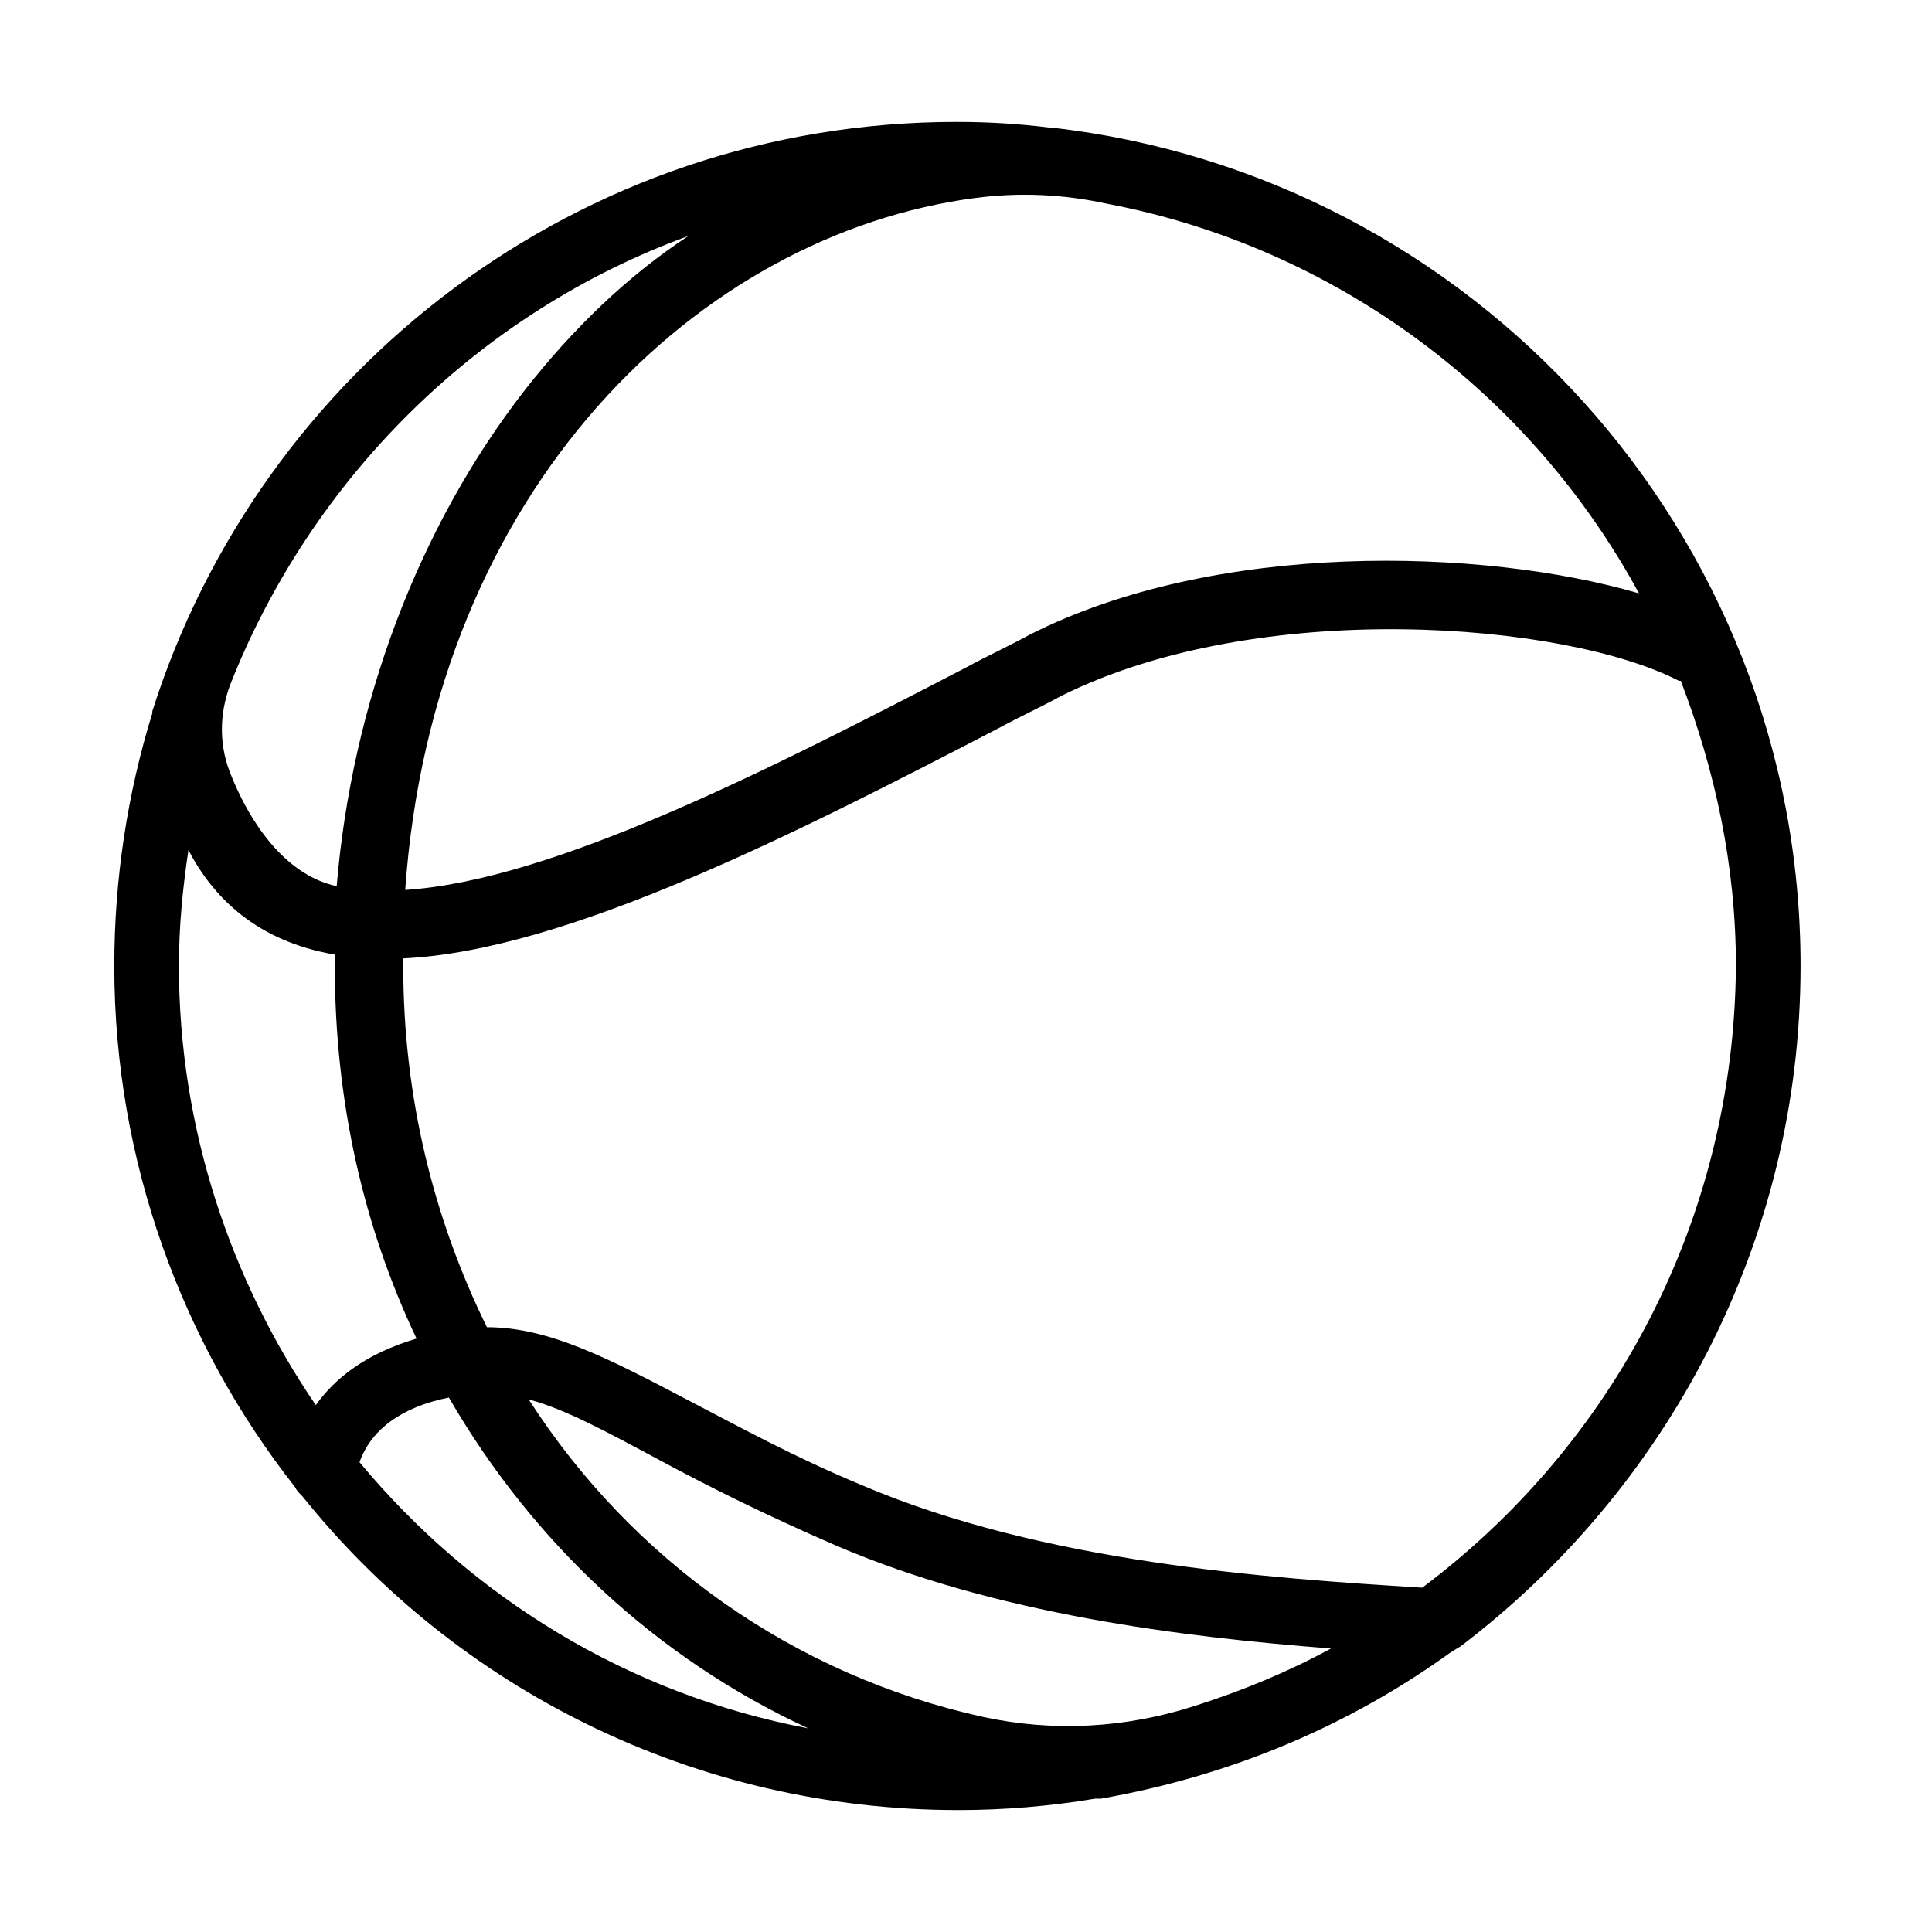 <?xml version="1.0" encoding="UTF-8"?>
<!-- Uploaded to: ICON Repo, www.svgrepo.com, Generator: ICON Repo Mixer Tools -->
<svg fill="#000000" width="800px" height="800px" version="1.1" viewBox="144 144 512 512" xmlns="http://www.w3.org/2000/svg">
 <path d="m621.17 400c0-114.87-87.16-209.59-198.5-222.18h-0.504c-8.062-1.008-16.121-1.512-24.688-1.512-99.754 0-184.39 65.496-213.11 156.18v0.504c-6.551 21.16-10.078 43.832-10.078 67.008 0 51.891 18.137 100.26 47.863 138.04 0.504 1.008 1.008 1.512 2.016 2.519 40.809 50.883 103.79 83.129 173.81 83.129 12.09 0 24.184-1.008 36.273-3.023h1.512c34.258-6.047 65.496-19.145 92.699-38.793 1.008-0.504 1.512-1.008 2.519-1.512 54.418-41.312 90.188-106.81 90.188-180.36zm-42.824-98.75c-41.312-12.09-112.35-14.105-161.72 11.082-5.543 3.023-11.082 5.543-16.625 8.566-51.391 26.703-109.33 56.43-148.62 58.949 7.559-106.81 78.09-173.82 151.14-183.39 11.586-1.512 23.176-1.008 34.762 1.512 60.965 11.586 112.35 50.379 141.07 103.28zm-251.91-94.715c-16.121 10.578-30.73 24.688-43.328 40.809-28.215 36.273-45.848 83.129-49.879 131.5-14.105-3.023-23.176-17.633-27.711-28.719-3.527-8.062-3.527-16.625-0.504-24.688 21.668-54.914 66.004-98.746 121.42-118.9zm-132.5 162.73c6.551 12.594 18.137 24.184 38.793 27.711v3.023c0 35.77 7.559 69.023 21.664 98.746-13.602 4.031-21.664 10.578-26.703 17.633-22.672-33.25-36.273-73.555-36.273-116.38 0-10.582 1.008-20.656 2.519-30.734zm210.59 229.74c-50.383-11.082-93.203-41.816-120.41-84.137 9.574 2.519 20.656 8.566 34.762 16.121 13.098 7.055 28.215 14.609 46.855 22.672 42.32 18.137 91.691 24.184 130.99 27.207-11.082 6.047-23.176 11.082-35.77 15.113-18.641 6.047-37.789 7.055-56.43 3.023zm-165.25-67.512c3.023-8.566 11.082-14.609 23.68-17.129 22.168 38.289 54.914 69.023 95.219 87.664-47.863-9.07-89.176-34.766-118.9-70.535zm281.63 33.254c-40.809-2.519-100.26-6.551-148.62-27.207-18.137-7.559-32.746-15.617-45.344-22.168-21.16-11.082-37.281-19.648-53.906-19.648-14.105-28.719-22.168-60.961-22.168-95.723v-2.016c43.328-2.016 104.29-33.25 157.69-60.961 5.543-3.023 11.082-5.543 16.625-8.566 52.395-26.199 133.51-19.648 163.74-4.031h0.504c9.07 23.68 14.609 48.871 14.609 75.57-0.5 67.512-32.746 126.96-83.125 164.75z"/>
</svg>
